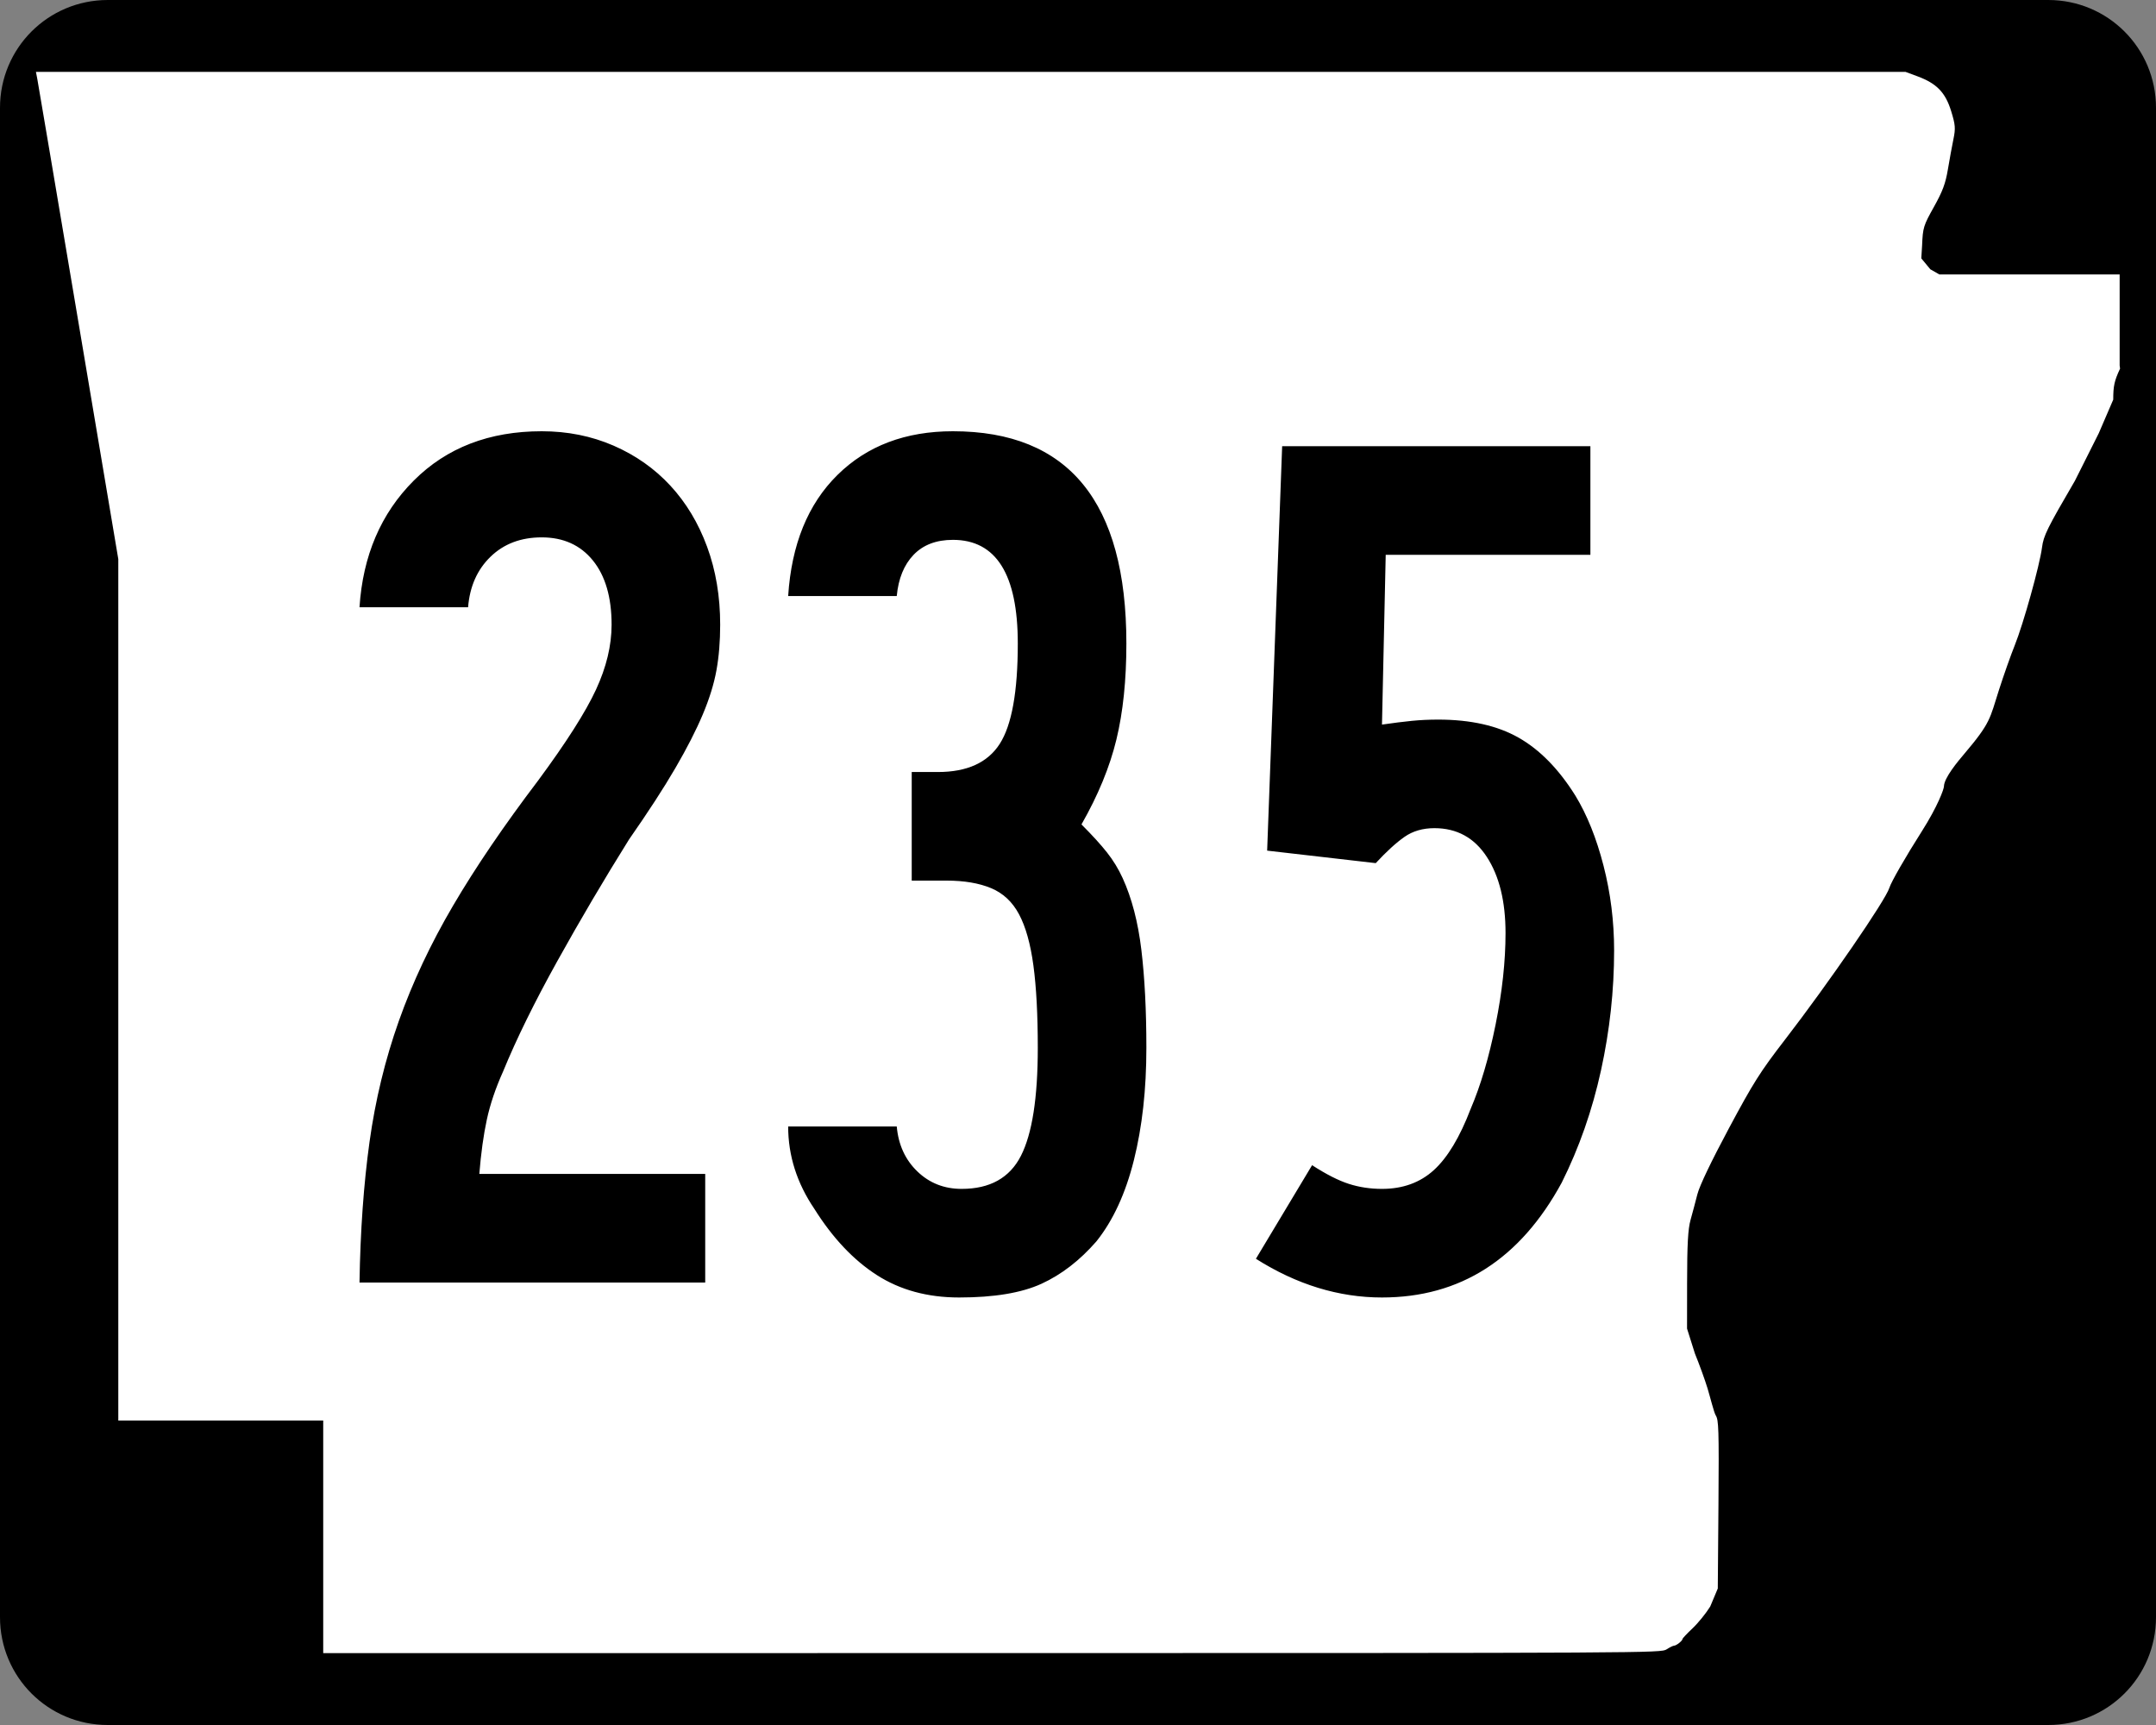 <?xml version="1.0" encoding="UTF-8" standalone="no"?>
<!-- Created with Inkscape (http://www.inkscape.org/) -->
<svg
   xmlns:dc="http://purl.org/dc/elements/1.1/"
   xmlns:cc="http://web.resource.org/cc/"
   xmlns:rdf="http://www.w3.org/1999/02/22-rdf-syntax-ns#"
   xmlns:svg="http://www.w3.org/2000/svg"
   xmlns="http://www.w3.org/2000/svg"
   xmlns:sodipodi="http://sodipodi.sourceforge.net/DTD/sodipodi-0.dtd"
   xmlns:inkscape="http://www.inkscape.org/namespaces/inkscape"
   width="750"
   height="600"
   id="svg2"
   sodipodi:version="0.32"
   inkscape:version="0.44"
   version="1.0"
   sodipodi:docbase="C:\Documents and Settings\ltljltlj\Desktop\Signs\State Route Shields\Arkansas\Done"
   sodipodi:docname="Arkansas 235.svg">
  <rect width="100%" height="100%" fill="#808080" stroke="none"/>
  <defs
     id="defs4" />
  <sodipodi:namedview
     id="base"
     pagecolor="#ffffff"
     bordercolor="#666666"
     borderopacity="1.0"
     gridtolerance="10000"
     guidetolerance="10"
     objecttolerance="10"
     inkscape:pageopacity="0.0"
     inkscape:pageshadow="2"
     inkscape:zoom="1.2866667"
     inkscape:cx="375"
     inkscape:cy="300"
     inkscape:document-units="px"
     inkscape:current-layer="layer1"
     width="750px"
     height="600px"
     inkscape:window-width="1280"
     inkscape:window-height="968"
     inkscape:window-x="-4"
     inkscape:window-y="-4" />
  <g
     inkscape:label="Layer 1"
     inkscape:groupmode="layer"
     id="layer1">
    <path
       style="color:black;fill:black;fill-opacity:1;fill-rule:nonzero;stroke:none;stroke-width:0.874;stroke-linecap:butt;stroke-linejoin:miter;stroke-miterlimit:4;stroke-dashoffset:0;stroke-opacity:1;marker:none;marker-start:none;marker-mid:none;marker-end:none;visibility:visible;display:inline;overflow:visible"
       d="M 37.5,0 L 712.5,0 C 733.275,0 750,16.725 750,37.5 L 750,562.5 C 750,583.275 733.275,600 712.5,600 L 37.5,600 C 16.725,600 0,583.275 0,562.5 L 0,37.5 C 0,16.725 16.725,0 37.5,0 z "
       id="rect1872" />
    <path
       style="fill:white;fill-opacity:1"
       d="M 112.436,534.549 L 112.436,494.099 L 76.794,494.099 L 41.153,494.099 L 41.153,344.287 L 41.153,194.475 L 27.3,112.184 C 19.682,66.924 13.235,28.792 12.974,27.447 L 12.5,25 L 337.679,25 L 662.858,25 L 667.039,26.551 C 673.705,29.025 676.745,32.164 678.734,38.628 C 680.213,43.437 680.31,44.625 679.53,48.415 C 679.041,50.787 678.175,55.517 677.604,58.926 C 676.783,63.834 675.77,66.551 672.738,71.975 C 669.098,78.486 668.895,79.149 668.633,85.35 L 668.358,89.874 L 671.5,93.668 L 674.641,95.463 L 705.998,95.463 L 737.355,95.463 L 737.355,111.299 L 737.355,127.135 L 737.5,128.218 C 735.511,132.472 735.124,134.232 735.124,139.007 L 730.081,150.713 L 721.771,167.269 C 712.148,183.753 710.874,186.334 710.353,190.391 C 709.557,196.593 703.852,217.064 700.849,224.494 C 699.504,227.82 697.027,234.834 695.344,240.08 C 692.168,249.978 692.584,251.283 683.3,262.214 C 681.082,264.826 676.25,270.584 676.232,273.546 C 676.227,274.403 674.147,280.33 668.529,289.162 C 662.895,298.019 657.836,306.829 657.249,308.808 C 656,313.014 636.055,342.023 620.913,361.655 C 612.288,372.838 609.924,376.577 601.371,392.56 C 595.259,403.982 591.203,412.472 590.463,415.395 C 589.814,417.954 588.747,421.956 588.092,424.288 C 587.189,427.502 586.897,432.838 586.884,446.326 L 586.867,462.123 L 589.603,470.792 C 591.107,474.46 593.091,479.936 594.012,482.961 C 594.933,485.986 596.213,491.3 596.857,492.325 C 597.852,493.91 597.992,496.868 597.794,523.355 L 597.56,552.519 L 594.927,558.792 C 593.478,561.142 590.716,564.549 588.788,566.365 C 586.861,568.18 585.283,569.859 585.283,570.096 C 585.283,570.7 583.154,572.387 582.37,572.405 C 582.012,572.413 580.828,572.993 579.739,573.695 C 577.784,574.955 574.779,574.971 345.098,574.986 L 112.436,575 L 112.436,534.549 z "
       id="path3797"
       sodipodi:nodetypes="ccccccccccccssssccccccccccccssssssssssscccsscccssssccc" />
    <path
       style="font-size:434.147px;font-style:normal;font-variant:normal;font-weight:normal;font-stretch:normal;text-align:center;line-height:100%;writing-mode:lr-tb;text-anchor:middle;font-family:Roadgeek 2005 Series B"
       d="M 250.527,217.293 C 250.527,223.087 250.094,228.371 249.229,233.145 C 248.363,237.919 246.771,243.056 244.452,248.554 C 242.134,254.052 238.95,260.275 234.9,267.222 C 230.85,274.169 225.495,282.417 218.835,291.965 C 210.153,305.859 201.832,319.969 193.874,334.295 C 185.916,348.622 179.622,361.43 174.994,372.718 C 172.388,378.512 170.507,384.086 169.35,389.438 C 168.193,394.791 167.323,401.084 166.74,408.318 L 245.32,408.318 L 245.32,446.092 L 125.058,446.092 C 125.35,428.143 126.509,411.862 128.536,397.249 C 130.563,382.635 133.964,368.598 138.738,355.136 C 143.512,341.675 149.807,328.289 157.624,314.978 C 165.441,301.667 175.281,287.195 187.143,271.561 C 196.983,258.25 203.711,247.686 207.328,239.869 C 210.945,232.052 212.754,224.527 212.754,217.293 C 212.754,207.745 210.583,200.294 206.242,194.941 C 201.901,189.589 195.967,186.913 188.442,186.912 C 181.208,186.913 175.277,189.154 170.648,193.636 C 166.02,198.119 163.414,203.982 162.831,211.224 L 125.058,211.224 C 126.215,193.277 132.511,178.586 143.945,167.151 C 155.379,155.718 170.211,150.001 188.442,150 C 197.416,150.001 205.738,151.666 213.41,154.995 C 221.081,158.325 227.666,162.956 233.164,168.887 C 238.662,174.818 242.931,181.909 245.97,190.158 C 249.008,198.408 250.527,207.453 250.527,217.293 L 250.527,217.293 z M 398.785,364.477 C 398.785,378.945 397.336,391.967 394.439,403.542 C 391.542,415.117 387.201,424.526 381.415,431.769 C 375.621,438.42 369.252,443.338 362.31,446.522 C 355.367,449.706 345.815,451.298 333.652,451.298 C 322.655,451.298 313.105,448.695 305.001,443.488 C 296.897,438.281 289.661,430.612 283.292,420.481 C 277.215,411.507 274.177,401.954 274.177,391.823 L 311.95,391.823 C 312.524,398.192 314.911,403.401 319.111,407.45 C 323.311,411.5 328.45,413.525 334.527,413.525 C 344.366,413.525 351.24,409.692 355.149,402.025 C 359.057,394.358 361.012,381.842 361.012,364.477 C 361.012,352.897 360.504,343.345 359.488,335.819 C 358.472,328.294 356.807,322.36 354.493,318.019 C 352.179,313.678 348.924,310.639 344.728,308.904 C 340.533,307.168 335.397,306.3 329.32,306.3 L 317.157,306.3 L 317.157,268.527 L 326.272,268.527 C 336.404,268.527 343.567,265.27 347.762,258.756 C 351.958,252.242 354.056,240.594 354.056,223.811 C 354.056,199.786 346.535,187.774 331.493,187.774 C 325.698,187.774 321.136,189.509 317.806,192.98 C 314.476,196.452 312.524,201.23 311.95,207.316 L 274.177,207.316 C 275.334,189.368 281.051,175.328 291.328,165.197 C 301.605,155.066 314.993,150.001 331.493,150 C 371.717,150.001 391.829,174.604 391.829,223.811 C 391.829,236.548 390.672,247.691 388.358,257.239 C 386.043,266.787 381.994,276.627 376.208,286.758 C 379.971,290.521 382.937,293.778 385.105,296.529 C 387.273,299.28 389.082,302.246 390.531,305.426 C 393.71,312.377 395.881,320.7 397.043,330.394 C 398.204,340.088 398.785,351.449 398.785,364.477 L 398.785,364.477 z M 561.497,330.612 C 561.497,344.506 559.978,358.398 556.94,372.287 C 553.901,386.177 549.343,399.203 543.266,411.366 C 528.789,437.987 507.949,451.298 480.744,451.298 C 465.693,451.298 451.075,446.811 436.889,437.837 L 456.432,405.284 C 461.352,408.464 465.62,410.633 469.237,411.79 C 472.854,412.947 476.69,413.525 480.744,413.525 C 487.978,413.525 493.984,411.355 498.763,407.013 C 503.541,402.672 507.812,395.582 511.575,385.742 C 515.046,377.642 517.938,367.875 520.253,356.441 C 522.567,345.007 523.724,334.371 523.724,324.531 C 523.724,313.534 521.553,304.706 517.212,298.046 C 512.871,291.386 506.792,288.056 498.975,288.056 C 494.929,288.056 491.458,289.07 488.561,291.097 C 485.664,293.124 482.334,296.165 478.571,300.219 L 440.798,295.873 L 446.018,155.207 L 553.243,155.207 L 553.243,192.98 L 482.042,192.98 L 480.744,252.032 C 484.798,251.449 488.271,251.014 491.164,250.727 C 494.057,250.44 497.098,250.296 500.286,250.296 C 511.574,250.296 520.908,252.394 528.288,256.589 C 535.668,260.785 542.251,267.511 548.036,276.768 C 552.09,283.428 555.347,291.534 557.807,301.087 C 560.267,310.639 561.497,320.481 561.497,330.612 L 561.497,330.612 z "
       id="text4692" />
  </g>
</svg>
